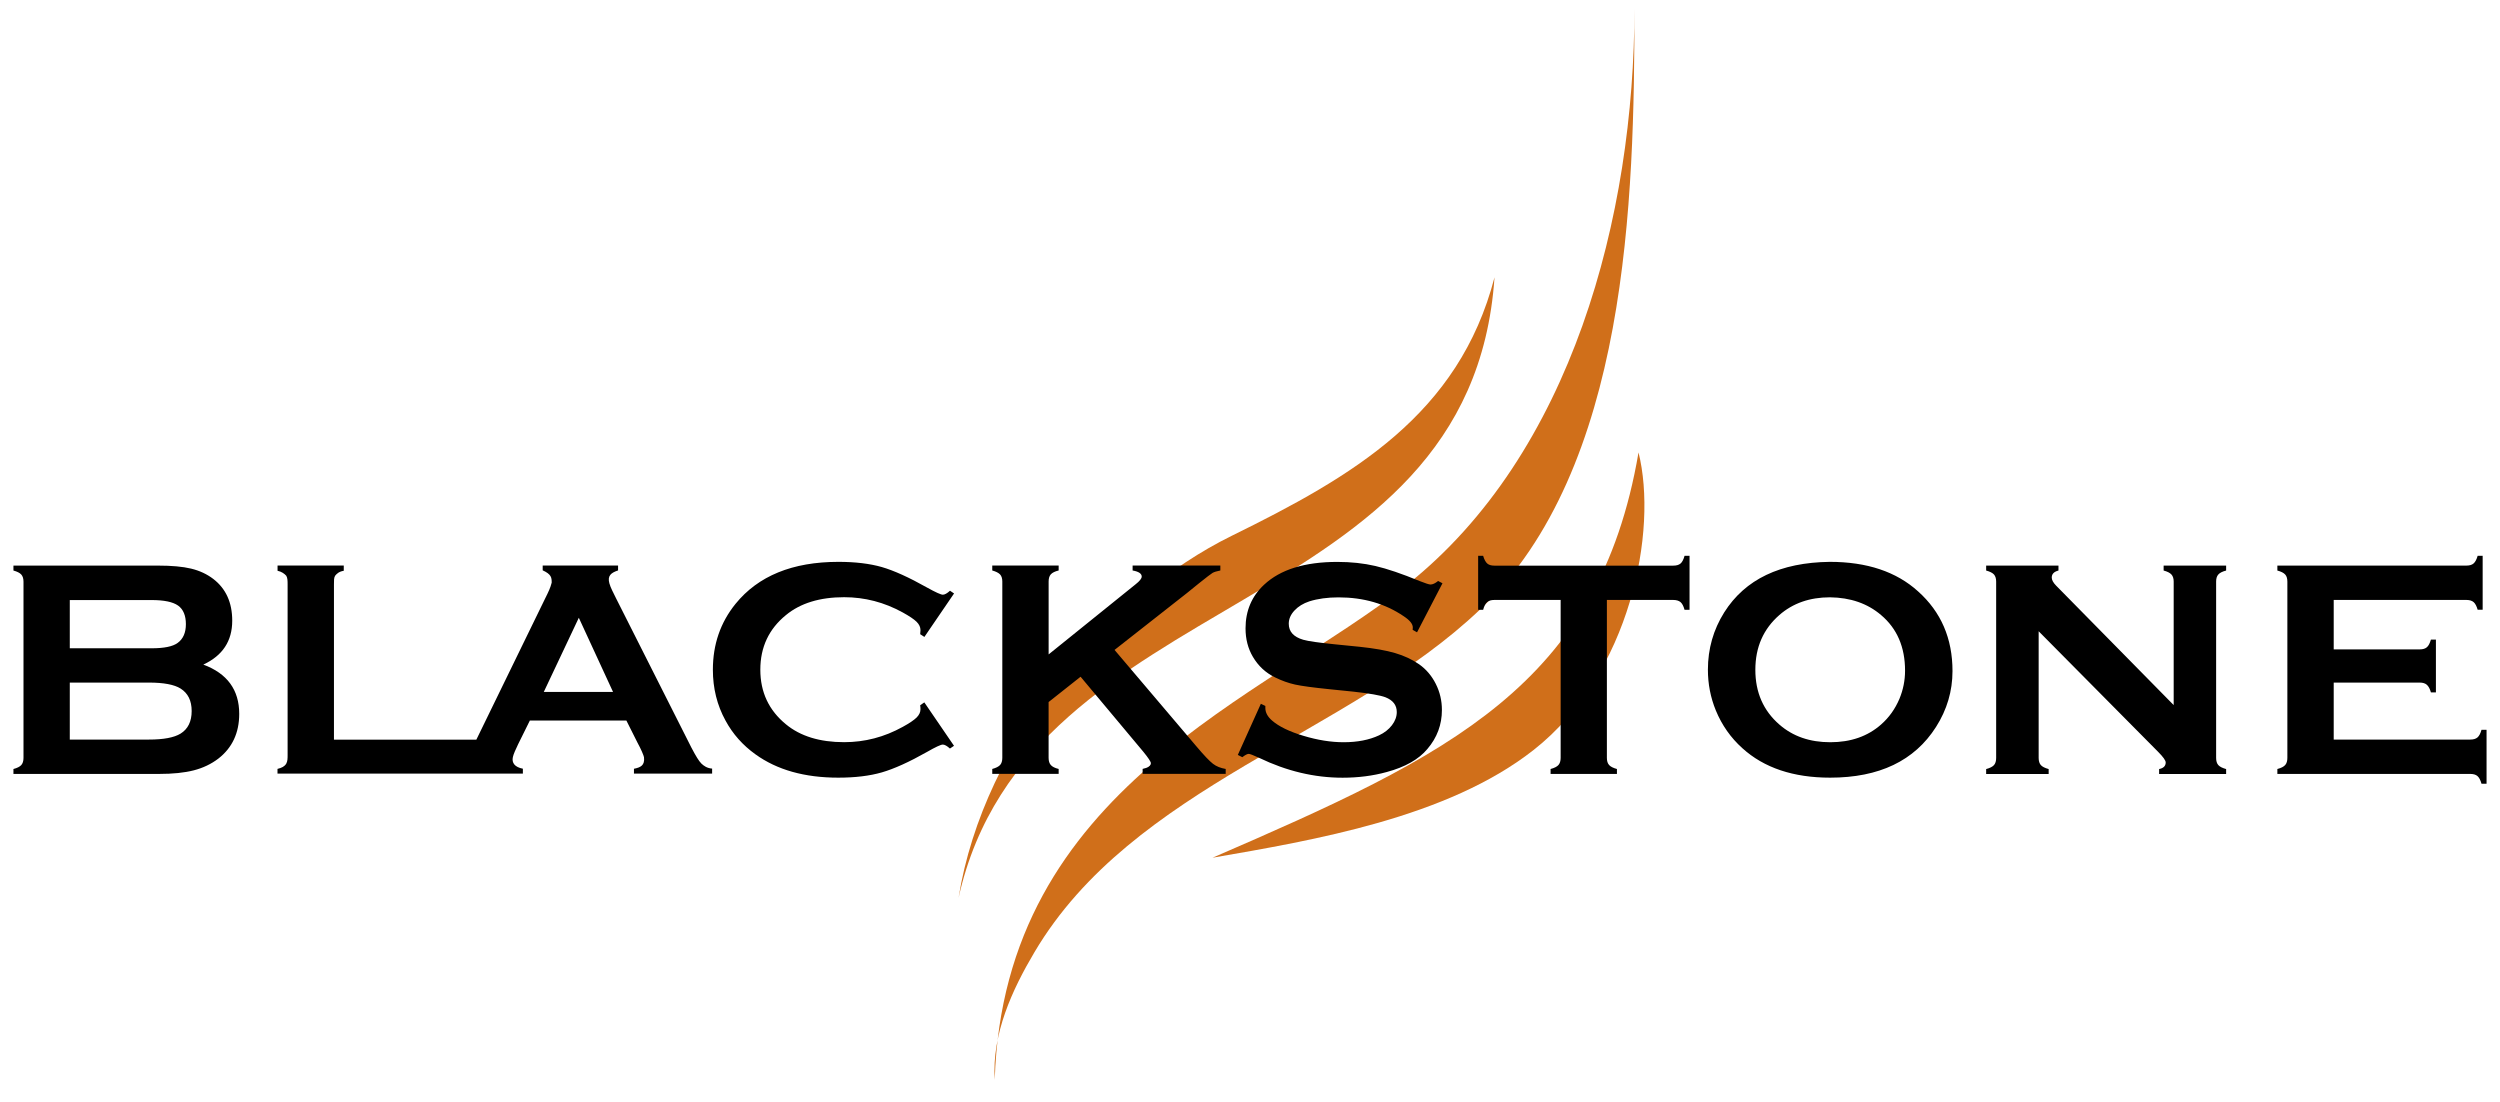 <?xml version="1.0" encoding="utf-8"?>
<svg xmlns="http://www.w3.org/2000/svg" fill="none" height="41" viewBox="0 0 93 41" width="93">
<g clip-path="url(#clip0_1_1071)">
<path d="M35.658 33.401C38.278 21.659 54.716 23.222 55.596 10.316C54.271 15.429 50.316 17.722 45.818 19.933C41.273 22.17 36.598 27.514 35.658 33.401Z" fill="#D06F1A"/>
<path d="M37.004 40.168C37.342 29.303 47.002 25.983 52.329 21.762C58.47 16.898 60.801 8.033 60.801 0.312C60.801 0.184 60.801 0.184 60.801 0.312C60.801 7.468 60.56 17.425 55.071 22.661C50.135 27.37 42.147 29.235 38.485 35.416C37.652 36.82 36.893 38.462 37.004 40.17" fill="#D06F1A"/>
<path d="M45.107 31.907C53.94 28.083 59.472 25.498 60.953 16.831C61.679 19.736 60.66 25.066 57.045 27.903C53.842 30.418 48.868 31.255 45.107 31.907Z" fill="#D06F1A"/>
<path d="M22.805 25.74L21.532 22.981L20.229 25.74H22.806H22.805ZM10.323 28.781V28.603C10.489 28.562 10.585 28.512 10.649 28.407C10.699 28.312 10.699 28.218 10.699 28.075V21.744C10.699 21.601 10.697 21.498 10.649 21.418C10.583 21.344 10.477 21.264 10.325 21.233V21.038H12.788V21.233C12.609 21.262 12.528 21.342 12.466 21.418C12.419 21.492 12.423 21.601 12.423 21.744V27.516H17.72L20.29 22.242C20.398 22.025 20.476 21.866 20.523 21.675C20.523 21.486 20.513 21.366 20.188 21.216V21.038H22.992V21.22C22.731 21.307 22.59 21.416 22.669 21.701C22.716 21.873 22.822 22.057 22.919 22.261L25.72 27.811C25.882 28.12 25.998 28.312 26.092 28.405C26.186 28.494 26.303 28.577 26.491 28.592V28.779H23.583V28.598C23.829 28.549 23.992 28.475 23.957 28.17C23.951 28.114 23.838 27.849 23.72 27.638L23.301 26.803H19.711L19.274 27.686C19.177 27.89 19.103 28.051 19.079 28.162C19.03 28.381 19.15 28.537 19.451 28.596V28.777H10.32L10.323 28.781Z" fill="black"/>
<path d="M7.566 24.724C8.453 25.053 8.899 25.664 8.899 26.555C8.899 27.264 8.639 27.82 8.12 28.222C7.857 28.422 7.553 28.568 7.207 28.657C6.861 28.746 6.432 28.79 5.921 28.79H0.5V28.607C0.641 28.57 0.737 28.52 0.791 28.461C0.846 28.399 0.874 28.311 0.874 28.194V21.638C0.874 21.522 0.846 21.433 0.791 21.372C0.737 21.312 0.639 21.262 0.5 21.224V21.04H5.868C6.383 21.04 6.797 21.077 7.111 21.153C7.425 21.229 7.699 21.357 7.936 21.538C8.404 21.898 8.639 22.414 8.639 23.09C8.639 23.846 8.282 24.388 7.566 24.722M2.596 24.116H5.641C6.103 24.116 6.425 24.051 6.607 23.918C6.814 23.768 6.915 23.535 6.915 23.218C6.915 22.901 6.818 22.664 6.624 22.527C6.429 22.39 6.101 22.322 5.639 22.322H2.596V24.118V24.116ZM2.596 27.512H5.538C6.085 27.512 6.477 27.438 6.718 27.29C6.992 27.12 7.13 26.84 7.13 26.451C7.13 26.062 6.992 25.788 6.718 25.614C6.481 25.466 6.088 25.392 5.538 25.392H2.596V27.512ZM34.385 26.129L35.489 27.744L35.338 27.846C35.229 27.748 35.141 27.698 35.071 27.698C35.002 27.698 34.804 27.788 34.485 27.972C33.82 28.348 33.259 28.601 32.804 28.733C32.35 28.864 31.808 28.929 31.182 28.929C29.93 28.929 28.906 28.64 28.103 28.061C27.632 27.724 27.259 27.305 26.989 26.805C26.675 26.233 26.519 25.603 26.519 24.914C26.519 23.974 26.799 23.159 27.361 22.464C28.205 21.424 29.481 20.901 31.188 20.901C31.816 20.901 32.353 20.966 32.803 21.094C33.252 21.224 33.812 21.477 34.487 21.857C34.806 22.035 35.004 22.123 35.073 22.123C35.143 22.123 35.231 22.075 35.34 21.975L35.491 22.077L34.387 23.694L34.231 23.592C34.239 23.531 34.242 23.481 34.242 23.44C34.242 23.331 34.194 23.227 34.098 23.131C34 23.035 33.829 22.92 33.581 22.783C32.895 22.405 32.169 22.216 31.402 22.216C30.496 22.216 29.774 22.438 29.237 22.881C28.602 23.398 28.284 24.075 28.284 24.912C28.284 25.749 28.602 26.425 29.237 26.944C29.774 27.387 30.496 27.609 31.402 27.609C32.169 27.609 32.895 27.42 33.581 27.04C33.829 26.905 34 26.788 34.098 26.692C34.194 26.596 34.242 26.492 34.242 26.383C34.242 26.342 34.239 26.292 34.231 26.235L34.387 26.127L34.385 26.129ZM40.197 25.175L39.008 26.116V28.192C39.008 28.309 39.036 28.399 39.092 28.461C39.148 28.523 39.244 28.572 39.382 28.605V28.788H36.912V28.605C37.051 28.568 37.148 28.518 37.203 28.459C37.258 28.398 37.286 28.309 37.286 28.192V21.631C37.286 21.518 37.258 21.429 37.203 21.37C37.148 21.311 37.051 21.261 36.912 21.222V21.038H39.382V21.222C39.242 21.255 39.145 21.305 39.09 21.366C39.036 21.427 39.009 21.516 39.009 21.629V24.344L42.244 21.736C42.397 21.616 42.472 21.52 42.472 21.448C42.472 21.338 42.359 21.262 42.133 21.222V21.038H45.397V21.222C45.261 21.248 45.165 21.279 45.107 21.312C45.049 21.348 44.88 21.475 44.602 21.699L44.154 22.062L41.461 24.177L44.511 27.77C44.793 28.103 44.998 28.318 45.124 28.414C45.25 28.511 45.408 28.573 45.596 28.605V28.787H42.506V28.603C42.711 28.561 42.812 28.49 42.812 28.388C42.812 28.337 42.72 28.196 42.534 27.968L40.197 25.174V25.175Z" fill="black"/>
<path d="M53.661 21.696L52.714 23.522L52.551 23.431C52.554 23.394 52.556 23.362 52.556 23.34C52.556 23.212 52.444 23.073 52.22 22.925C51.532 22.457 50.724 22.222 49.793 22.222C49.383 22.222 49.021 22.272 48.709 22.37C48.479 22.446 48.295 22.559 48.154 22.711C48.013 22.862 47.942 23.025 47.942 23.203C47.942 23.494 48.12 23.694 48.481 23.799C48.667 23.853 49.066 23.909 49.675 23.97L50.584 24.061C51.126 24.118 51.564 24.196 51.898 24.294C52.233 24.392 52.53 24.531 52.788 24.709C53.051 24.894 53.259 25.138 53.411 25.44C53.564 25.742 53.639 26.066 53.639 26.411C53.639 26.955 53.46 27.44 53.099 27.862C52.776 28.25 52.271 28.535 51.584 28.72C51.073 28.861 50.526 28.931 49.944 28.931C48.895 28.931 47.861 28.685 46.84 28.192C46.624 28.092 46.494 28.044 46.451 28.044C46.4 28.044 46.321 28.085 46.214 28.168L46.047 28.083L46.904 26.181L47.071 26.261V26.335C47.071 26.505 47.154 26.661 47.321 26.805C47.573 27.025 47.962 27.214 48.487 27.372C49.013 27.531 49.511 27.611 49.983 27.611C50.496 27.611 50.936 27.525 51.299 27.355C51.5 27.261 51.66 27.135 51.78 26.979C51.9 26.822 51.96 26.659 51.96 26.488C51.96 26.231 51.819 26.049 51.538 25.938C51.34 25.864 50.942 25.794 50.342 25.729L49.449 25.638C48.849 25.577 48.427 25.52 48.178 25.466C47.93 25.411 47.684 25.323 47.436 25.201C47.084 25.031 46.808 24.775 46.607 24.433C46.425 24.125 46.334 23.773 46.334 23.375C46.334 22.72 46.566 22.177 47.026 21.75C47.632 21.185 48.538 20.903 49.748 20.903C50.255 20.903 50.727 20.953 51.165 21.055C51.603 21.157 52.148 21.342 52.803 21.612C53.026 21.7 53.163 21.744 53.214 21.744C53.295 21.744 53.389 21.701 53.498 21.612L53.661 21.698V21.696ZM59.776 22.318V28.192C59.776 28.309 59.803 28.398 59.859 28.459C59.913 28.52 60.009 28.568 60.15 28.607V28.79H57.682V28.607C57.821 28.57 57.919 28.52 57.974 28.459C58.028 28.398 58.056 28.309 58.056 28.192V22.318H55.59C55.474 22.318 55.385 22.344 55.323 22.398C55.261 22.45 55.21 22.544 55.173 22.685H54.987V20.677H55.173C55.214 20.816 55.267 20.912 55.327 20.964C55.387 21.016 55.475 21.042 55.592 21.042H62.242C62.363 21.042 62.453 21.016 62.515 20.964C62.577 20.912 62.628 20.816 62.665 20.677H62.851V22.685H62.665C62.628 22.546 62.577 22.451 62.515 22.398C62.453 22.346 62.361 22.318 62.242 22.318H59.782H59.776ZM68.069 20.901C69.449 20.901 70.543 21.266 71.351 21.998C72.207 22.762 72.633 23.751 72.633 24.964C72.633 25.707 72.428 26.401 72.019 27.044C71.218 28.301 69.906 28.929 68.081 28.929C66.712 28.929 65.622 28.564 64.816 27.833C64.383 27.444 64.054 26.975 63.829 26.429C63.632 25.948 63.534 25.442 63.534 24.912C63.534 24.137 63.737 23.425 64.141 22.781C64.919 21.549 66.227 20.924 68.068 20.901M68.075 22.22C67.321 22.22 66.694 22.44 66.192 22.879C65.598 23.398 65.299 24.075 65.299 24.916C65.299 25.757 65.596 26.435 66.192 26.953C66.694 27.392 67.325 27.611 68.086 27.611C68.848 27.611 69.477 27.392 69.975 26.953C70.272 26.692 70.5 26.373 70.66 25.994C70.799 25.657 70.868 25.309 70.868 24.95C70.868 24.072 70.571 23.381 69.975 22.879C69.47 22.448 68.835 22.229 68.075 22.22ZM75.838 23.483V28.194C75.838 28.311 75.865 28.399 75.919 28.461C75.974 28.522 76.069 28.57 76.21 28.609V28.792H73.885V28.609C74.026 28.572 74.122 28.522 74.177 28.461C74.231 28.399 74.257 28.311 74.257 28.194V21.633C74.257 21.52 74.229 21.433 74.177 21.372C74.122 21.311 74.024 21.262 73.885 21.224V21.04H76.575V21.224C76.41 21.266 76.325 21.351 76.325 21.485C76.325 21.575 76.38 21.675 76.487 21.785L80.861 26.229V21.633C80.861 21.52 80.833 21.433 80.778 21.372C80.724 21.311 80.628 21.262 80.487 21.224V21.04H82.812V21.224C82.671 21.261 82.573 21.311 82.521 21.372C82.466 21.433 82.44 21.52 82.44 21.633V28.194C82.44 28.311 82.466 28.399 82.521 28.461C82.575 28.522 82.673 28.57 82.812 28.609V28.792H80.319V28.609C80.483 28.575 80.564 28.494 80.564 28.364C80.564 28.288 80.47 28.157 80.28 27.966L75.838 23.483ZM86.814 25.392V27.512H91.895C92.011 27.512 92.1 27.486 92.162 27.433C92.224 27.379 92.274 27.285 92.312 27.148H92.5V29.155H92.312C92.274 29.018 92.224 28.924 92.162 28.87C92.1 28.816 92.011 28.79 91.895 28.79H84.718V28.607C84.859 28.57 84.955 28.52 85.009 28.459C85.064 28.398 85.09 28.309 85.09 28.192V21.638C85.09 21.522 85.064 21.431 85.009 21.372C84.955 21.311 84.857 21.262 84.718 21.224V21.04H91.752C91.868 21.04 91.957 21.014 92.019 20.959C92.081 20.905 92.13 20.811 92.169 20.675H92.355V22.683H92.169C92.13 22.548 92.081 22.453 92.019 22.399C91.957 22.346 91.868 22.318 91.752 22.318H86.814V24.157H90.015C90.132 24.157 90.218 24.131 90.28 24.077C90.342 24.025 90.391 23.929 90.43 23.792H90.616V25.757H90.43C90.393 25.623 90.342 25.531 90.28 25.475C90.218 25.42 90.13 25.392 90.015 25.392H86.814Z" fill="black"/>
</g>
<defs>
<clipPath id="clip0_1_1071">
<rect fill="white" height="40" transform="translate(0.5 0.168)" width="92"/>
</clipPath>
</defs>
</svg>